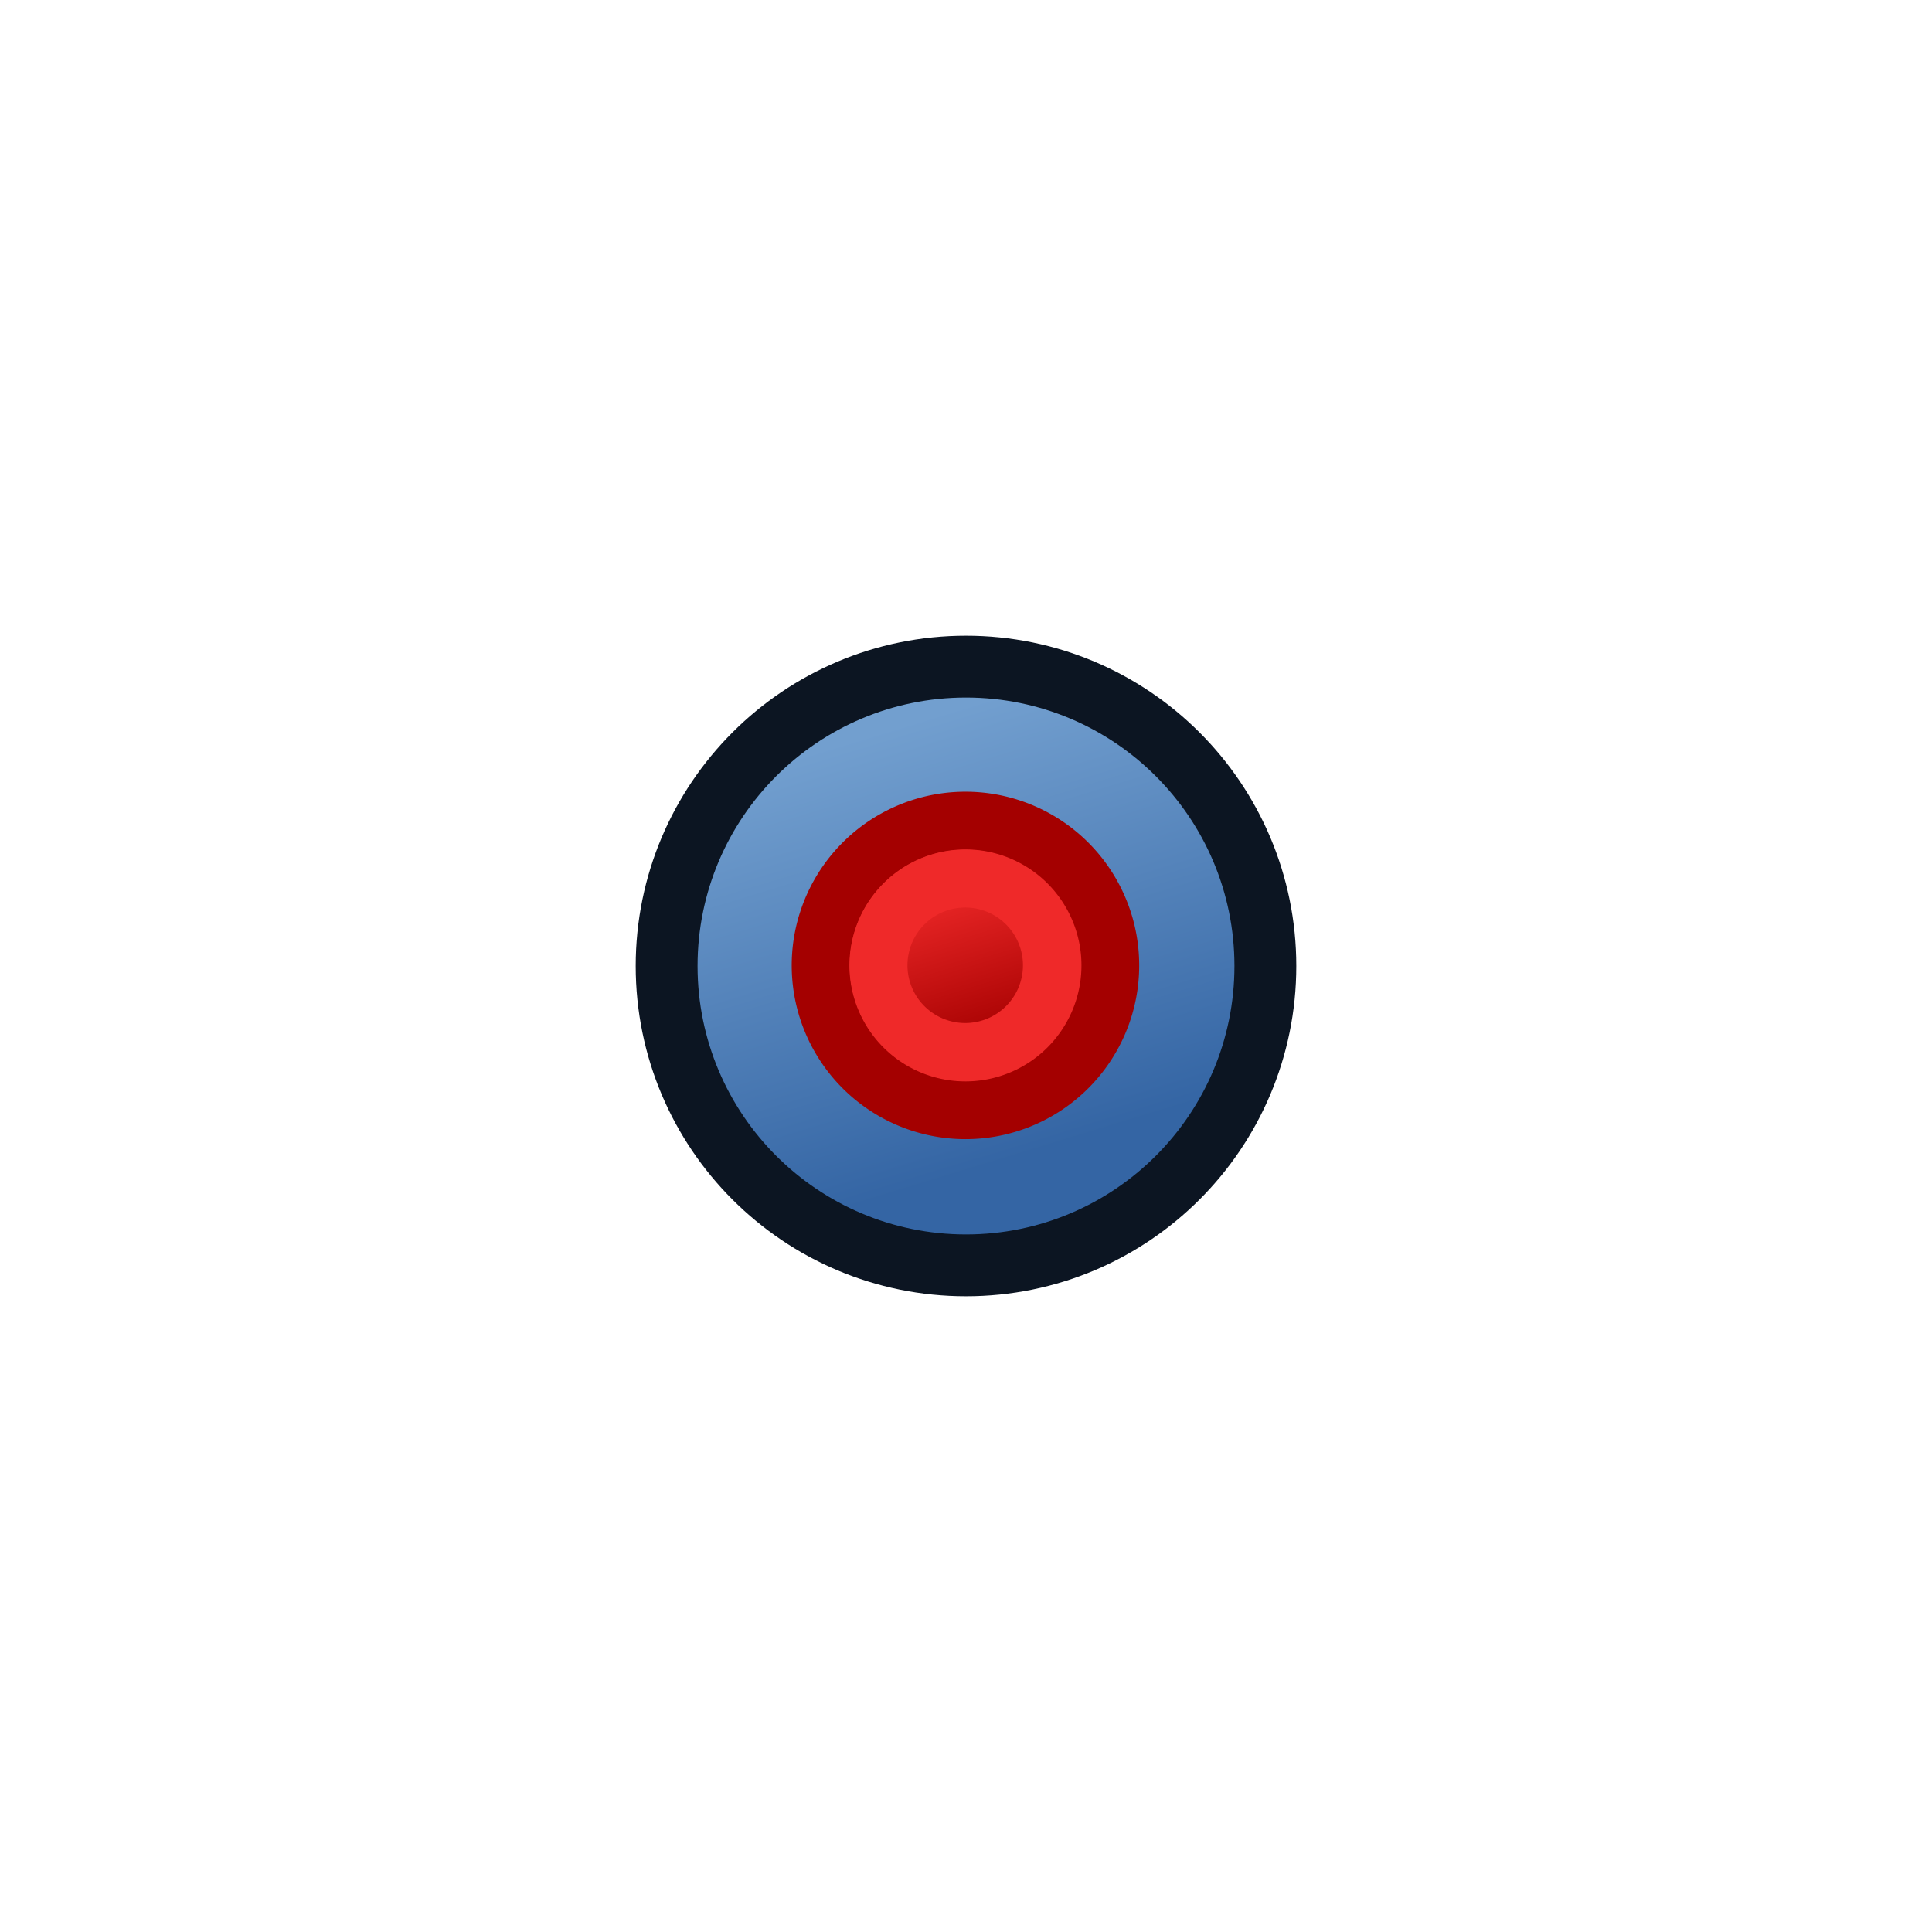 <?xml version="1.0" encoding="UTF-8" standalone="no"?>
<!-- Created with Inkscape (http://www.inkscape.org/) -->

<svg
   width="64px"
   height="64px"
   id="svg3052"
   version="1.1"
   xmlns:xlink="http://www.w3.org/1999/xlink"
   xmlns="http://www.w3.org/2000/svg"
   xmlns:svg="http://www.w3.org/2000/svg"
   xmlns:rdf="http://www.w3.org/1999/02/22-rdf-syntax-ns#"
   xmlns:cc="http://creativecommons.org/ns#"
   xmlns:dc="http://purl.org/dc/elements/1.1/">
  <defs
     id="defs3054">
    <linearGradient
       id="linearGradient3">
      <stop
         style="stop-color:#729fcf;stop-opacity:1"
         offset="0"
         id="stop3" />
      <stop
         style="stop-color:#3465a4;stop-opacity:1"
         offset="1"
         id="stop2" />
    </linearGradient>
    <linearGradient
       id="linearGradient4032">
      <stop
         style="stop-color:#71b2f8;stop-opacity:1;"
         offset="0"
         id="stop4034" />
      <stop
         style="stop-color:#002795;stop-opacity:1;"
         offset="1"
         id="stop4036" />
    </linearGradient>
    <radialGradient
       xlink:href="#linearGradient3377"
       id="radialGradient3705"
       gradientUnits="userSpaceOnUse"
       cx="148.883"
       cy="81.87"
       fx="148.883"
       fy="81.87"
       r="19.467"
       gradientTransform="matrix(1.624,-0.051,0.043,0.999,-102.99,7.704)" />
    <linearGradient
       id="linearGradient3377">
      <stop
         id="stop3379"
         offset="0"
         style="stop-color:#4bff54;stop-opacity:1;" />
      <stop
         id="stop3381"
         offset="1"
         style="stop-color:#00b800;stop-opacity:1;" />
    </linearGradient>
    <radialGradient
       xlink:href="#linearGradient3206"
       id="radialGradient3703"
       gradientUnits="userSpaceOnUse"
       cx="135.383"
       cy="97.37"
       fx="135.383"
       fy="97.37"
       r="19.467"
       gradientTransform="matrix(0.879,0.225,-0.417,2.002,56.738,-127.999)" />
    <linearGradient
       id="linearGradient3199">
      <stop
         id="stop3201"
         offset="0"
         style="stop-color:#faff2b;stop-opacity:1;" />
      <stop
         id="stop3203"
         offset="1"
         style="stop-color:#ffaa00;stop-opacity:1;" />
    </linearGradient>
    <radialGradient
       xlink:href="#linearGradient3377"
       id="radialGradient3692"
       cx="45.883"
       cy="28.87"
       fx="45.883"
       fy="28.87"
       r="19.467"
       gradientUnits="userSpaceOnUse" />
    <linearGradient
       id="linearGradient3206">
      <stop
         id="stop3208"
         offset="0"
         style="stop-color:#faff2b;stop-opacity:1;" />
      <stop
         id="stop3210"
         offset="1"
         style="stop-color:#ffaa00;stop-opacity:1;" />
    </linearGradient>
    <radialGradient
       xlink:href="#linearGradient4032"
       id="radialGradient4030"
       gradientUnits="userSpaceOnUse"
       gradientTransform="matrix(1.26,-0.051,0.034,0.999,-43.14,7.204)"
       cx="148.883"
       cy="81.87"
       fx="148.883"
       fy="81.87"
       r="19.467" />
    <linearGradient
       xlink:href="#linearGradient3836-0-6-92-4-6"
       id="linearGradient3801-1-3-14-0-3"
       gradientUnits="userSpaceOnUse"
       x1="-18"
       y1="18"
       x2="-22"
       y2="5"
       gradientTransform="matrix(0.41,1.1420553e-8,0,0.41,39.892,27.285)" />
    <linearGradient
       id="linearGradient3836-0-6-92-4-6">
      <stop
         style="stop-color:#a40000;stop-opacity:1"
         offset="0"
         id="stop3838-2-7-06-8-7" />
      <stop
         style="stop-color:#ef2929;stop-opacity:1"
         offset="1"
         id="stop3840-5-5-8-7-5" />
    </linearGradient>
    <linearGradient
       xlink:href="#linearGradient3812"
       id="linearGradient3818"
       x1="31.168"
       y1="59.009"
       x2="26.57"
       y2="44.008"
       gradientUnits="userSpaceOnUse"
       gradientTransform="matrix(0.949,0,0,0.945,3.513,-17.238)" />
    <linearGradient
       id="linearGradient3812">
      <stop
         style="stop-color:#3465a4;stop-opacity:1"
         offset="0"
         id="stop3814" />
      <stop
         style="stop-color:#729fcf;stop-opacity:1"
         offset="1"
         id="stop3816" />
    </linearGradient>
    <linearGradient
       xlink:href="#linearGradient3"
       id="linearGradient2"
       x1="28.297"
       y1="23.935"
       x2="32.661"
       y2="38.115"
       gradientUnits="userSpaceOnUse"
       gradientTransform="translate(0.43,0.43)" />
  </defs>
  <g
     id="layer1">
    <ellipse
       style="fill:none;stroke:#0c1522;stroke-width:6.611;stroke-linecap:round;stroke-linejoin:round;stroke-miterlimit:4.5;stroke-dasharray:none;stroke-dashoffset:20.4;stroke-opacity:1"
       id="path3024"
       cx="32"
       cy="32"
       rx="7.636"
       ry="7.636" />
    <ellipse
       style="fill:url(#linearGradient2);stroke:url(#linearGradient3818);stroke-width:2.513;stroke-linecap:round;stroke-linejoin:round;stroke-miterlimit:4.5;stroke-dasharray:none;stroke-dashoffset:20.4;stroke-opacity:1"
       id="path3024-3"
       cx="32"
       cy="32"
       rx="7.636"
       ry="7.636" />
    <path
       style="fill:#ef2929;stroke:#a40000;stroke-width:1.913;stroke-miterlimit:4;stroke-dasharray:none;stroke-opacity:1"
       id="path4250-71-6-49-2"
       d="m 28.337,28.86 a 4.799,4.798 0.013 1 1 7.29,6.242 4.799,4.798 0.013 1 1 -7.29,-6.242 z" />
    <path
       style="fill:url(#linearGradient3801-1-3-14-0-3);fill-opacity:1;stroke:#ef2929;stroke-width:1.913;stroke-miterlimit:4;stroke-dasharray:none;stroke-opacity:1"
       id="path4250-7-3-2-5-7"
       d="m 29.795,30.11 a 2.869,2.869 89.874 1 1 4.358,3.733 2.869,2.869 89.874 0 1 -4.358,-3.733 z" />
  </g>
</svg>

